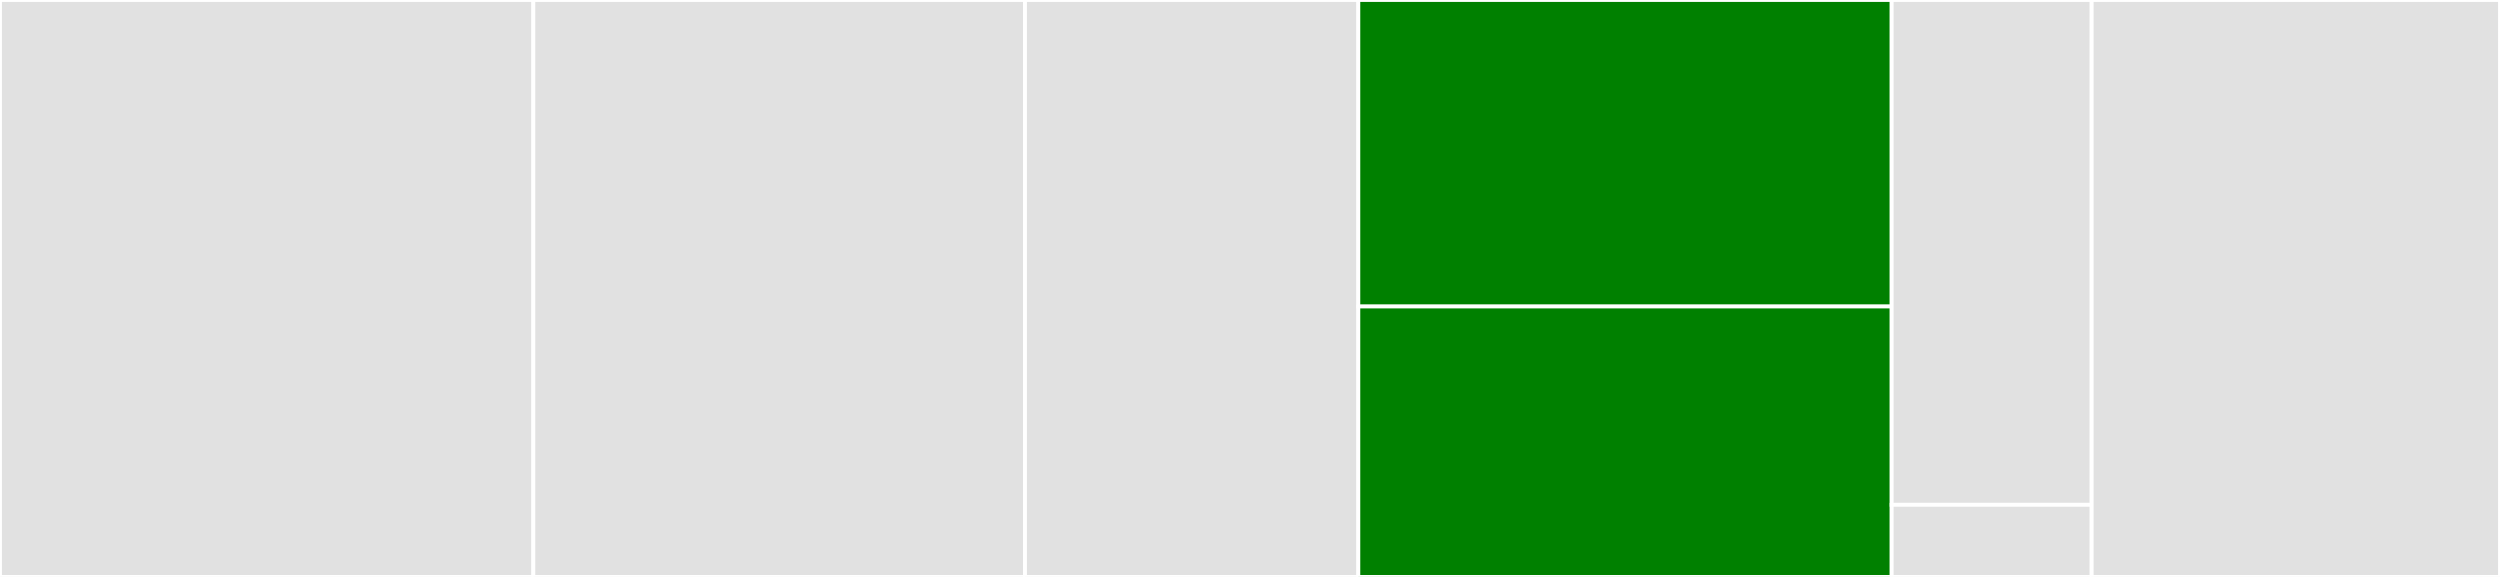 <svg baseProfile="full" width="650" height="150" viewBox="0 0 650 150" version="1.1"
xmlns="http://www.w3.org/2000/svg" xmlns:ev="http://www.w3.org/2001/xml-events"
xmlns:xlink="http://www.w3.org/1999/xlink">

<rect x="0" y="0" width="650" height="150" fill="#333333" stroke="none"/>

<style>rect.s{mask:url(#mask);}</style>
<defs>
  <pattern id="white" width="4" height="4" patternUnits="userSpaceOnUse" patternTransform="rotate(45)">
    <rect width="2" height="2" transform="translate(0,0)" fill="white"></rect>
  </pattern>
  <mask id="mask">
    <rect x="0" y="0" width="100%" height="100%" fill="url(#white)"></rect>
  </mask>
</defs>

<rect x="0" y="0" width="138.667" height="150.0" fill="#e1e1e1" stroke="white" stroke-width="1" class=" tooltipped" data-content="ecdsa/src/der.rs"><title>ecdsa/src/der.rs</title></rect>
<rect x="138.667" y="0" width="127.833" height="150.0" fill="#e1e1e1" stroke="white" stroke-width="1" class=" tooltipped" data-content="ecdsa/src/lib.rs"><title>ecdsa/src/lib.rs</title></rect>
<rect x="266.5" y="0" width="86.667" height="150.0" fill="#e1e1e1" stroke="white" stroke-width="1" class=" tooltipped" data-content="ecdsa/src/rfc6979.rs"><title>ecdsa/src/rfc6979.rs</title></rect>
<rect x="353.167" y="0" width="138.667" height="79.688" fill="green" stroke="white" stroke-width="1" class=" tooltipped" data-content="ecdsa/src/sign.rs"><title>ecdsa/src/sign.rs</title></rect>
<rect x="353.167" y="79.688" width="138.667" height="70.312" fill="green" stroke="white" stroke-width="1" class=" tooltipped" data-content="ecdsa/src/verify.rs"><title>ecdsa/src/verify.rs</title></rect>
<rect x="491.833" y="0" width="52" height="131.25" fill="#e1e1e1" stroke="white" stroke-width="1" class=" tooltipped" data-content="ecdsa/src/dev.rs"><title>ecdsa/src/dev.rs</title></rect>
<rect x="491.833" y="131.25" width="52" height="18.75" fill="#e1e1e1" stroke="white" stroke-width="1" class=" tooltipped" data-content="ecdsa/src/hazmat.rs"><title>ecdsa/src/hazmat.rs</title></rect>
<rect x="543.833" y="0" width="106.167" height="150" fill="#e1e1e1" stroke="white" stroke-width="1" class=" tooltipped" data-content="ed25519/src/lib.rs"><title>ed25519/src/lib.rs</title></rect>
</svg>